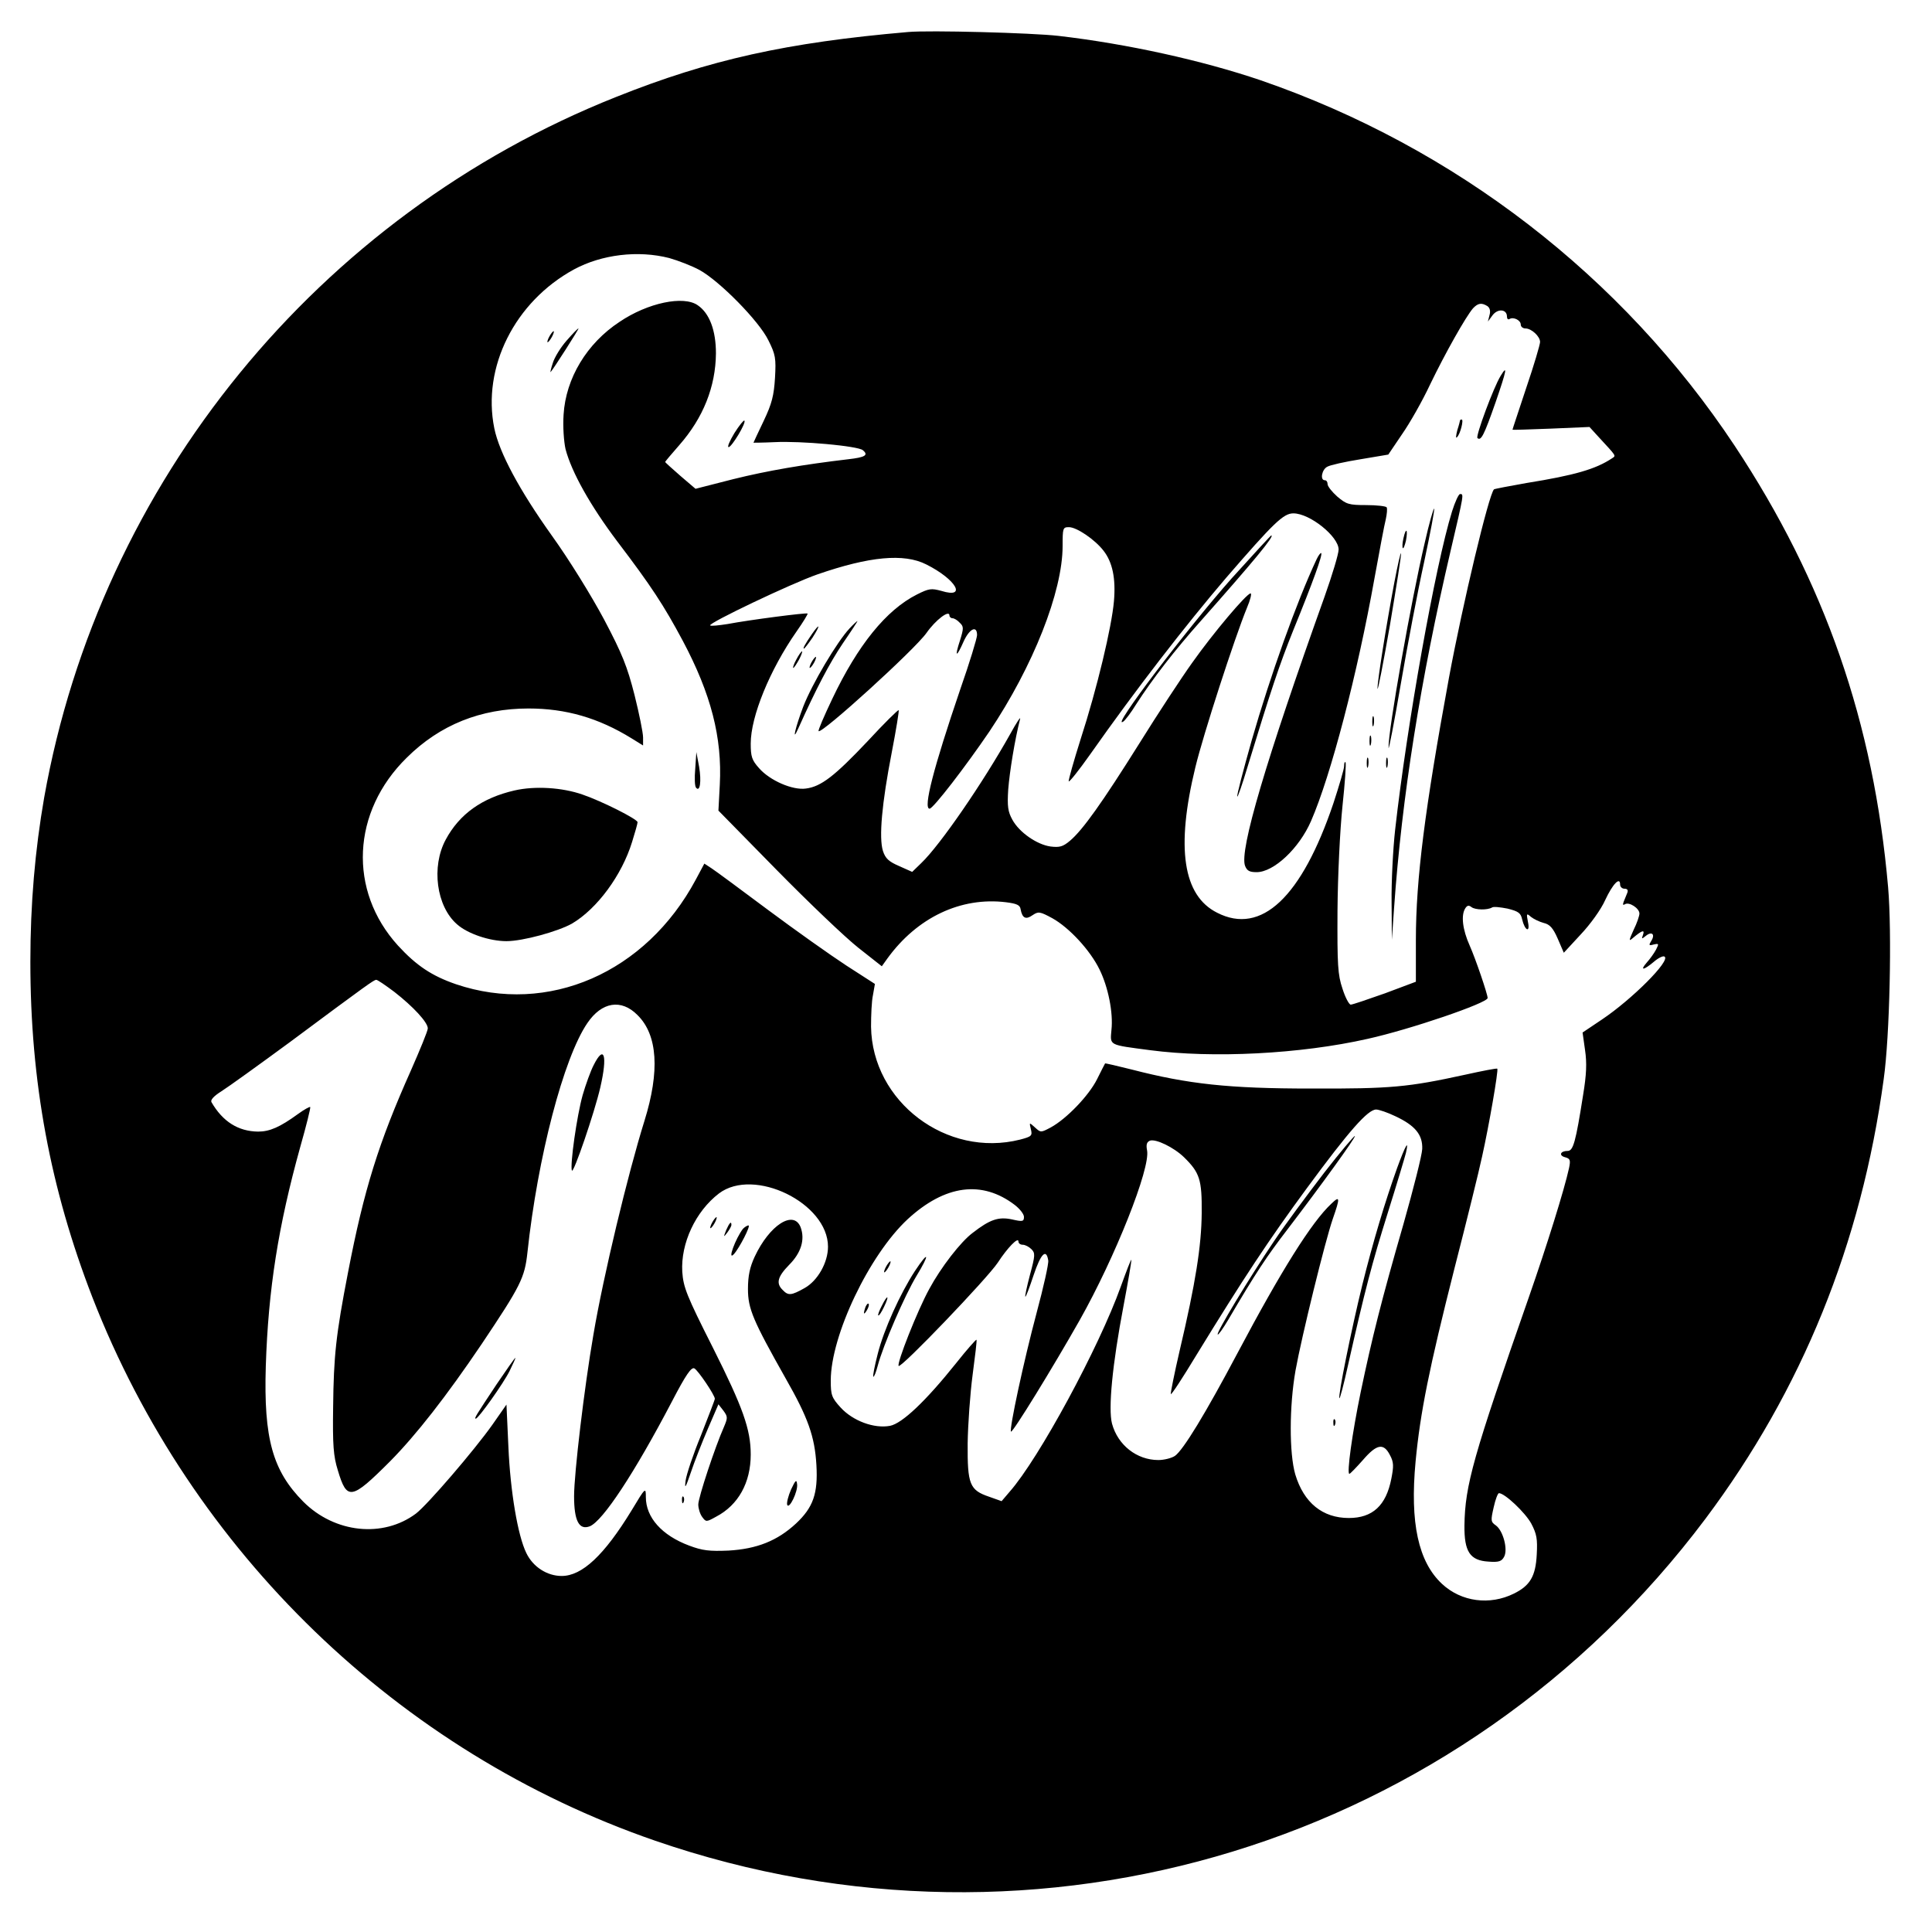 <?xml version="1.0" standalone="no"?>
<!DOCTYPE svg PUBLIC "-//W3C//DTD SVG 20010904//EN"
 "http://www.w3.org/TR/2001/REC-SVG-20010904/DTD/svg10.dtd">
<svg version="1.0" xmlns="http://www.w3.org/2000/svg"
 width="700pt" height="700pt" viewBox="0 0 700 700"
 preserveAspectRatio="xMidYMid meet">
<g transform="translate(0,700) scale(0.1,-0.1)"
fill="#000000" stroke="none">
<path d="M3290 6884 c-439 -38 -719 -100 -1057 -235 -1080 -429 -1870 -1397
-2073 -2539 -33 -190 -50 -384 -50 -595 0 -434 72 -821 225 -1216 359 -922
1109 -1647 2038 -1968 1393 -481 2921 -13 3806 1166 350 467 565 997 646 1593
22 156 30 533 16 695 -52 596 -229 1106 -556 1600 -407 614 -1012 1081 -1717
1324 -212 72 -483 132 -733 161 -95 11 -469 21 -545 14z m-865 -819 c32 -9 81
-28 109 -43 73 -40 216 -185 250 -255 26 -52 28 -65 24 -136 -4 -64 -11 -93
-41 -156 -20 -42 -37 -78 -37 -79 0 0 34 0 76 2 97 5 302 -14 320 -29 22 -18
9 -26 -53 -33 -161 -19 -291 -41 -416 -72 l-137 -35 -55 47 c-30 26 -55 49
-55 50 0 2 23 29 51 61 87 99 132 212 133 333 0 82 -23 145 -66 174 -51 36
-181 9 -283 -60 -119 -78 -195 -205 -203 -336 -3 -44 1 -98 7 -125 22 -84 90
-205 187 -334 124 -163 169 -232 238 -361 102 -192 143 -350 134 -521 l-5 -94
211 -215 c116 -118 249 -245 296 -282 l85 -67 20 28 c108 149 266 224 430 204
39 -5 51 -10 53 -26 6 -32 19 -38 43 -21 21 14 26 14 72 -11 61 -34 137 -116
171 -186 31 -63 50 -156 43 -219 -5 -57 -11 -53 140 -73 227 -30 545 -14 788
41 154 34 435 130 435 148 0 14 -44 143 -65 190 -26 58 -32 110 -16 135 7 11
13 12 23 4 14 -10 57 -11 74 -1 5 4 30 1 56 -4 40 -10 48 -16 53 -39 10 -42
30 -50 21 -9 -6 31 -5 32 11 18 10 -8 31 -18 46 -22 22 -5 34 -18 51 -57 l22
-51 61 66 c35 37 74 91 89 125 27 58 54 86 54 56 0 -8 7 -15 16 -15 10 0 14
-5 10 -15 -3 -8 -9 -22 -13 -32 -4 -11 -3 -14 5 -9 15 9 52 -15 52 -34 0 -8
-9 -35 -21 -59 -18 -40 -18 -43 -2 -29 32 27 43 31 36 11 -6 -16 -5 -16 10 -4
22 18 35 6 20 -18 -10 -16 -9 -18 9 -13 19 4 19 3 8 -19 -7 -13 -22 -34 -33
-46 -27 -31 -12 -29 25 2 16 14 34 23 39 19 23 -14 -118 -155 -227 -228 l-70
-47 9 -64 c7 -47 5 -89 -7 -162 -27 -172 -36 -203 -56 -203 -27 0 -33 -17 -9
-23 18 -5 20 -10 14 -39 -17 -78 -80 -280 -146 -469 -201 -575 -231 -680 -233
-826 -1 -95 20 -127 87 -131 38 -3 48 1 57 18 14 27 -4 94 -30 113 -19 13 -19
18 -8 66 6 28 15 51 19 51 21 0 95 -70 117 -110 20 -38 23 -56 20 -112 -4 -79
-24 -113 -83 -142 -87 -43 -190 -30 -260 35 -86 80 -117 221 -96 444 17 178
49 337 141 700 44 171 89 353 100 405 24 107 60 313 55 318 -2 2 -54 -8 -117
-22 -206 -45 -268 -51 -558 -50 -298 0 -445 16 -650 69 -52 13 -95 23 -96 22
-1 -1 -14 -27 -29 -57 -30 -60 -111 -144 -168 -175 -36 -19 -36 -19 -57 0 -21
19 -21 19 -15 -6 6 -24 3 -27 -39 -38 -266 -67 -536 137 -540 409 0 41 2 93 7
115 l7 40 -104 67 c-58 38 -185 128 -283 201 -99 74 -191 142 -205 151 l-26
17 -31 -58 c-181 -338 -535 -492 -869 -379 -87 30 -143 67 -210 140 -181 199
-168 485 32 681 120 119 268 178 441 178 135 0 253 -34 373 -108 l42 -26 0 29
c0 17 -14 86 -31 154 -26 102 -44 148 -110 273 -46 86 -126 216 -190 305 -117
164 -190 300 -208 388 -45 221 74 459 289 576 100 54 232 70 345 41z m2964
-174 c9 -6 12 -18 8 -32 l-6 -24 17 23 c19 25 52 22 52 -5 0 -8 4 -12 9 -9 14
9 41 -4 41 -20 0 -8 8 -14 17 -14 22 0 53 -29 53 -49 0 -9 -22 -84 -50 -166
-27 -82 -50 -150 -50 -152 0 -1 63 1 139 4 l140 6 31 -34 c69 -75 66 -69 50
-80 -59 -39 -135 -61 -309 -89 -62 -11 -115 -21 -118 -23 -19 -19 -113 -413
-163 -682 -87 -474 -120 -729 -120 -951 l0 -151 -112 -42 c-62 -22 -118 -41
-124 -41 -6 0 -20 26 -30 58 -17 50 -19 86 -18 282 1 128 9 292 18 379 9 84
14 156 11 159 -3 3 -5 -3 -5 -14 0 -10 -18 -71 -39 -135 -115 -340 -261 -478
-421 -396 -124 62 -150 235 -79 527 29 120 142 468 187 578 12 28 18 52 13 52
-14 0 -135 -143 -212 -252 -38 -53 -124 -184 -190 -290 -136 -217 -206 -315
-252 -354 -26 -22 -38 -25 -71 -21 -49 7 -113 51 -138 97 -16 29 -19 48 -15
110 5 64 24 181 43 255 3 11 -13 -13 -35 -53 -100 -179 -255 -404 -323 -469
l-33 -32 -47 21 c-37 16 -50 27 -59 55 -15 48 -4 172 32 357 16 83 27 151 25
153 -2 2 -53 -48 -112 -112 -120 -127 -169 -165 -224 -172 -48 -7 -131 29
-170 74 -26 29 -30 42 -30 89 0 98 69 267 166 406 24 34 42 64 40 65 -3 4
-211 -23 -290 -38 -32 -5 -60 -8 -63 -5 -8 8 294 152 389 185 188 65 313 77
394 36 108 -54 149 -125 55 -96 -37 10 -45 9 -89 -13 -111 -56 -214 -183 -307
-379 -29 -61 -52 -114 -49 -116 11 -11 349 296 391 356 33 47 83 85 83 63 0
-5 5 -10 11 -10 6 0 18 -7 26 -16 15 -14 15 -20 1 -65 -20 -61 -13 -63 13 -4
21 47 49 61 49 24 0 -11 -27 -100 -61 -197 -97 -285 -135 -432 -111 -432 13 0
130 152 217 280 158 236 265 506 265 672 0 65 1 68 23 68 28 0 94 -45 125 -85
33 -42 45 -101 38 -183 -8 -93 -61 -316 -121 -501 -25 -79 -44 -147 -43 -152
2 -4 37 40 78 98 166 236 345 467 492 639 173 200 208 234 244 234 60 0 164
-84 164 -131 0 -16 -23 -92 -51 -171 -213 -595 -309 -920 -288 -975 7 -18 16
-23 42 -23 62 0 154 86 197 185 72 165 168 533 230 880 18 99 36 195 41 214 4
19 6 38 3 43 -3 4 -36 8 -74 8 -63 0 -72 3 -105 31 -19 17 -35 37 -35 45 0 8
-4 14 -10 14 -18 0 -11 39 9 49 10 6 64 18 120 27 l101 17 50 74 c28 40 74
121 102 181 54 112 129 245 155 275 18 19 31 21 52 8z m-3960 -2485 c68 -53
121 -110 121 -132 0 -9 -28 -77 -61 -152 -117 -262 -170 -431 -228 -732 -44
-227 -52 -303 -54 -488 -2 -138 1 -178 17 -229 33 -111 49 -108 189 32 95 96
205 237 332 425 142 212 156 240 166 332 37 345 131 705 217 831 52 77 123 89
182 29 73 -72 81 -203 25 -383 -60 -192 -149 -562 -185 -775 -33 -191 -70
-503 -70 -585 0 -89 18 -124 57 -109 47 19 162 193 298 453 50 96 70 125 81
119 14 -8 74 -97 74 -110 0 -4 -23 -63 -50 -132 -28 -68 -53 -142 -56 -165 -4
-32 0 -26 19 30 13 39 41 110 62 159 l38 88 18 -23 c16 -22 16 -26 2 -59 -32
-72 -93 -256 -93 -281 0 -14 6 -34 14 -45 14 -19 15 -19 51 1 80 42 125 123
125 225 0 91 -28 170 -137 387 -96 190 -107 219 -111 275 -6 103 48 219 133
284 127 96 395 -35 395 -193 0 -58 -38 -124 -85 -150 -48 -27 -59 -28 -79 -7
-25 24 -19 48 23 91 44 44 58 92 42 136 -25 65 -113 9 -167 -107 -17 -37 -24
-68 -24 -116 0 -72 18 -114 137 -325 81 -142 105 -210 111 -313 6 -104 -12
-154 -74 -212 -68 -63 -142 -92 -244 -98 -70 -3 -95 0 -143 18 -99 37 -157
102 -157 176 0 36 -1 36 -52 -49 -99 -162 -179 -237 -253 -237 -53 0 -104 33
-128 83 -31 63 -58 223 -65 385 l-7 153 -51 -73 c-65 -92 -235 -290 -277 -322
-119 -89 -294 -71 -408 43 -111 112 -144 228 -136 491 9 279 45 507 125 795
22 77 38 142 36 144 -2 2 -22 -9 -44 -25 -66 -48 -103 -64 -145 -64 -72 1
-128 36 -169 107 -4 8 9 22 36 39 24 15 135 95 248 178 285 212 304 225 313
226 5 0 34 -20 66 -44z m3626 -450 c73 -34 100 -68 98 -119 -1 -23 -32 -145
-68 -272 -80 -277 -114 -413 -155 -609 -31 -150 -51 -296 -41 -296 3 0 25 23
49 50 50 58 75 63 98 18 14 -26 14 -40 5 -86 -19 -97 -68 -142 -154 -142 -95
0 -163 55 -194 158 -22 76 -22 247 1 377 22 122 107 468 135 549 27 77 26 85
-5 55 -72 -67 -182 -243 -340 -541 -116 -219 -197 -352 -227 -373 -12 -8 -39
-15 -60 -15 -78 0 -147 54 -168 132 -14 54 1 213 42 428 16 85 29 160 28 165
0 6 -17 -38 -38 -96 -79 -221 -297 -624 -403 -744 l-29 -34 -45 16 c-71 24
-79 45 -78 193 1 69 9 181 18 249 9 68 16 125 14 127 -2 1 -35 -36 -73 -84
-112 -140 -196 -219 -240 -228 -58 -11 -135 18 -179 66 -33 36 -36 46 -36 98
0 163 139 455 279 585 135 124 269 142 388 51 18 -14 33 -33 33 -43 0 -17 -5
-18 -44 -9 -48 10 -79 0 -142 -49 -43 -32 -115 -125 -157 -203 -43 -78 -119
-271 -111 -279 9 -9 321 317 359 374 35 54 75 95 75 77 0 -7 7 -12 16 -12 8 0
22 -7 31 -16 14 -14 14 -22 -5 -92 -11 -42 -19 -78 -17 -80 2 -2 15 33 30 78
26 78 46 98 53 53 2 -11 -17 -96 -42 -189 -47 -176 -100 -423 -93 -431 6 -5
151 231 249 404 128 227 257 551 244 615 -4 21 -1 30 10 35 21 8 87 -24 124
-60 57 -56 65 -81 64 -202 -1 -119 -22 -253 -80 -499 -19 -82 -33 -152 -32
-157 2 -4 43 59 92 140 171 279 262 417 401 606 153 208 221 285 251 285 10 0
42 -11 69 -24z"/>
<path d="M2053 5766 c-22 -25 -44 -61 -50 -81 -7 -21 -10 -35 -8 -33 9 9 104
158 101 158 -3 0 -22 -20 -43 -44z"/>
<path d="M1990 5780 c-6 -11 -8 -20 -6 -20 3 0 10 9 16 20 6 11 8 20 6 20 -3
0 -10 -9 -16 -20z"/>
<path d="M2661 5431 c-17 -28 -27 -51 -21 -51 11 0 65 89 57 96 -2 3 -19 -18
-36 -45z"/>
<path d="M2519 4215 c-3 -33 -2 -64 3 -69 14 -17 20 22 11 76 l-10 53 -4 -60z"/>
<path d="M1864 4136 c-117 -27 -199 -85 -249 -178 -53 -98 -34 -242 41 -307
38 -34 118 -61 179 -61 59 0 187 35 238 64 91 54 180 175 217 295 11 35 20 67
20 72 0 11 -129 76 -199 100 -74 26 -173 32 -247 15z"/>
<path d="M5437 5638 c-25 -40 -91 -218 -84 -225 13 -12 24 10 66 130 40 116
44 138 18 95z"/>
<path d="M5290 5477 c0 -1 -4 -18 -10 -36 -5 -20 -6 -31 -1 -25 12 11 25 64
17 64 -3 0 -6 -1 -6 -3z"/>
<path d="M5261 5147 c-61 -197 -163 -771 -206 -1152 -8 -71 -14 -191 -13 -265
l1 -135 8 115 c28 400 96 829 205 1295 49 209 48 205 34 205 -5 0 -18 -28 -29
-63z"/>
<path d="M5162 5033 c-48 -203 -133 -682 -131 -742 0 -14 20 89 44 229 24 140
62 340 85 444 22 104 39 191 36 193 -2 2 -18 -53 -34 -124z"/>
<path d="M5085 5050 c-4 -17 -5 -34 -2 -36 2 -3 7 10 11 27 8 42 0 50 -9 9z"/>
<path d="M4463 4905 c-165 -186 -440 -549 -394 -520 7 4 29 33 48 64 58 90
138 194 237 305 186 210 266 306 252 306 -2 0 -66 -70 -143 -155z"/>
<path d="M4770 4973 c-73 -156 -167 -420 -235 -656 -31 -110 -55 -201 -52
-203 2 -2 18 44 36 104 87 285 116 372 167 499 71 174 107 274 101 279 -2 2
-10 -8 -17 -23z"/>
<path d="M5052 4890 c-31 -165 -62 -362 -61 -385 1 -11 21 93 45 230 23 138
42 255 40 260 -1 6 -12 -42 -24 -105z"/>
<path d="M3078 4723 c-45 -48 -136 -201 -168 -284 -28 -74 -42 -133 -18 -79
65 145 114 238 161 308 31 45 55 82 54 82 -2 0 -15 -12 -29 -27z"/>
<path d="M2942 4703 c-26 -38 -34 -53 -29 -53 2 0 16 18 31 40 29 45 28 56 -2
13z"/>
<path d="M2885 4610 c-9 -16 -13 -30 -11 -30 3 0 12 14 21 30 9 17 13 30 11
30 -3 0 -12 -13 -21 -30z"/>
<path d="M2940 4600 c-6 -11 -8 -20 -6 -20 3 0 10 9 16 20 6 11 8 20 6 20 -3
0 -10 -9 -16 -20z"/>
<path d="M4972 4385 c0 -16 2 -22 5 -12 2 9 2 23 0 30 -3 6 -5 -1 -5 -18z"/>
<path d="M4962 4315 c0 -16 2 -22 5 -12 2 9 2 23 0 30 -3 6 -5 -1 -5 -18z"/>
<path d="M4952 4235 c0 -16 2 -22 5 -12 2 9 2 23 0 30 -3 6 -5 -1 -5 -18z"/>
<path d="M5022 4235 c0 -16 2 -22 5 -12 2 9 2 23 0 30 -3 6 -5 -1 -5 -18z"/>
<path d="M2151 3141 c-11 -21 -29 -71 -40 -109 -21 -75 -46 -252 -39 -273 5
-15 82 210 103 301 27 117 14 157 -24 81z"/>
<path d="M2580 2570 c-6 -11 -8 -20 -6 -20 3 0 10 9 16 20 6 11 8 20 6 20 -3
0 -10 -9 -16 -20z"/>
<path d="M2631 2543 c-10 -26 -10 -27 4 -9 8 11 15 23 15 28 0 15 -7 8 -19
-19z"/>
<path d="M2692 2548 c-27 -35 -58 -119 -33 -92 20 22 62 104 53 104 -5 0 -14
-6 -20 -12z"/>
<path d="M1799 1984 c-75 -113 -82 -124 -75 -124 9 0 99 126 122 172 13 27 23
48 21 48 -2 0 -32 -43 -68 -96z"/>
<path d="M2866 1603 c-10 -23 -16 -47 -14 -55 7 -19 40 49 36 75 -2 18 -6 14
-22 -20z"/>
<path d="M2471 1564 c0 -11 3 -14 6 -6 3 7 2 16 -1 19 -3 4 -6 -2 -5 -13z"/>
<path d="M4797 2750 c-59 -77 -141 -187 -181 -247 -89 -132 -210 -332 -204
-338 2 -3 19 21 38 53 101 172 139 229 215 328 123 161 248 334 244 338 -2 2
-53 -58 -112 -134z"/>
<path d="M5062 2768 c-44 -123 -87 -266 -126 -423 -40 -163 -89 -405 -83 -411
2 -2 16 51 31 119 61 271 87 370 144 552 33 105 62 202 66 218 12 52 -2 27
-32 -55z"/>
<path d="M3315 2395 c-53 -81 -113 -213 -135 -301 -11 -43 -18 -79 -16 -82 3
-2 10 16 16 39 20 76 98 255 140 325 50 82 46 96 -5 19z"/>
<path d="M3210 2410 c-6 -11 -8 -20 -6 -20 3 0 10 9 16 20 6 11 8 20 6 20 -3
0 -10 -9 -16 -20z"/>
<path d="M3195 2269 c-9 -17 -15 -33 -13 -35 3 -2 12 12 21 31 21 43 13 47 -8
4z"/>
<path d="M3136 2265 c-9 -26 -7 -32 5 -12 6 10 9 21 6 23 -2 3 -7 -2 -11 -11z"/>
<path d="M4831 1844 c0 -11 3 -14 6 -6 3 7 2 16 -1 19 -3 4 -6 -2 -5 -13z"/>
</g>
</svg>
